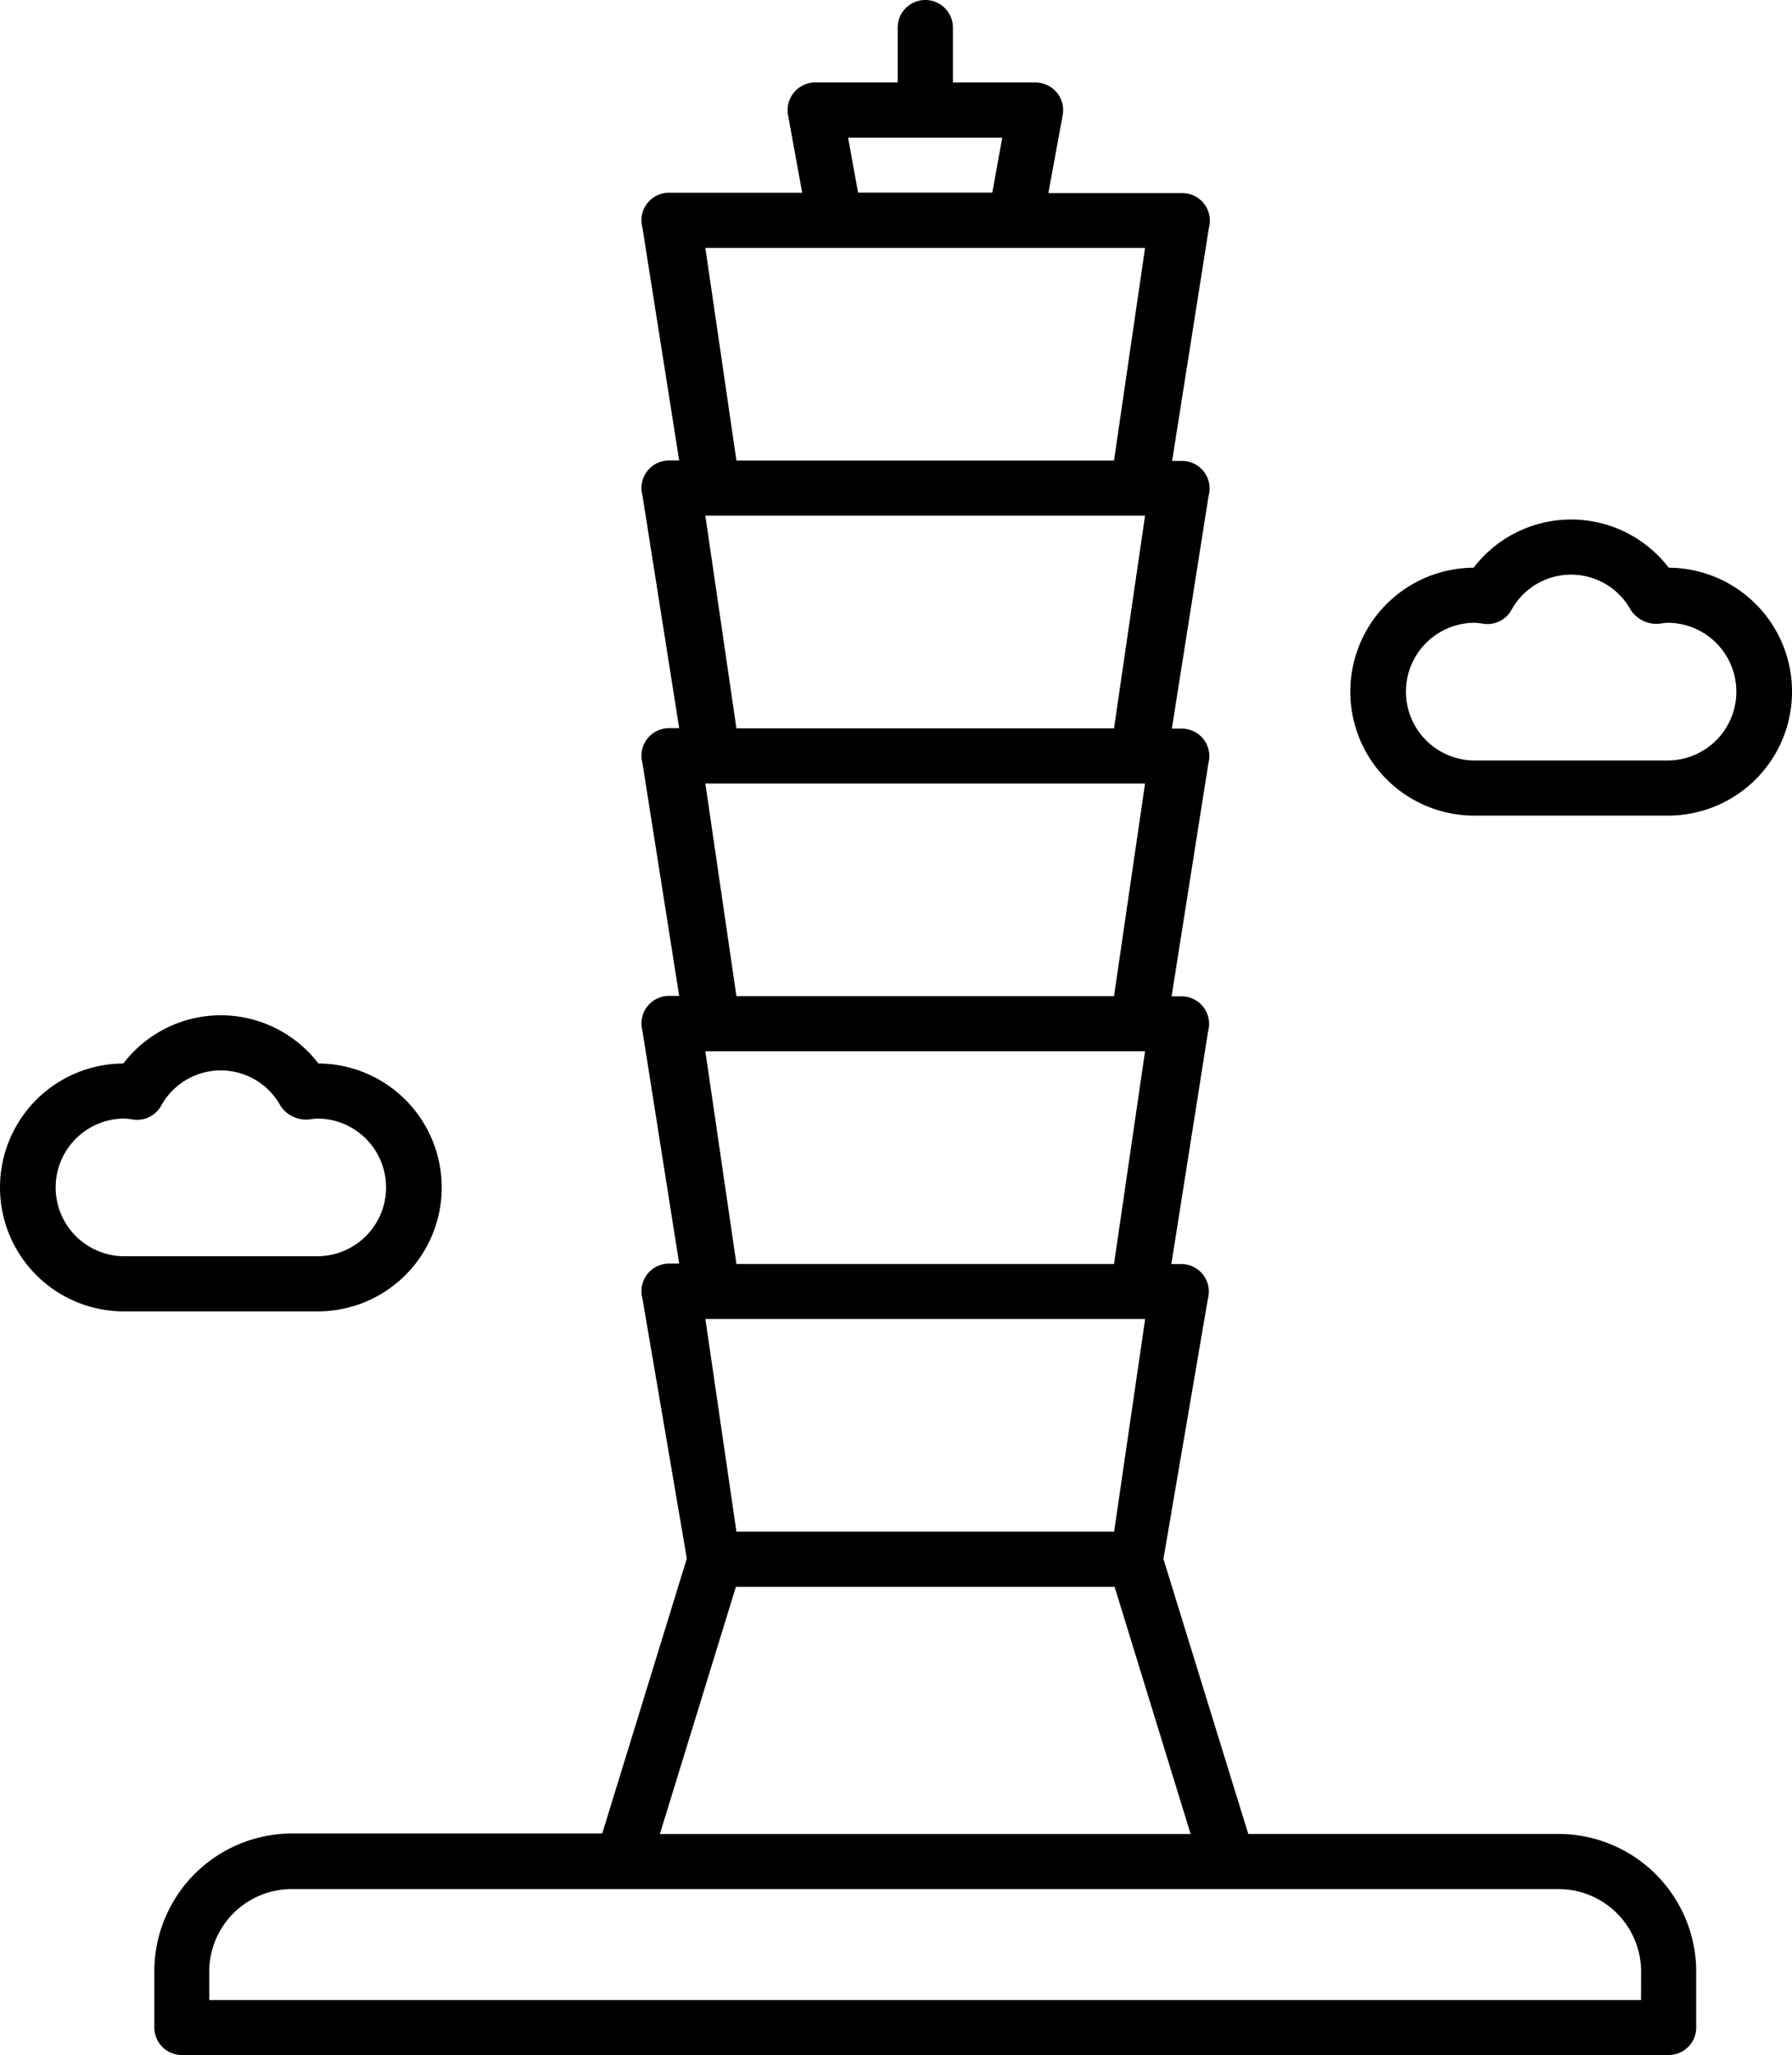 <svg id="Icon_s1" xmlns="http://www.w3.org/2000/svg" width="35.904" height="41.161" viewBox="0 0 35.904 41.161">
  <path id="路径_85188" data-name="路径 85188" d="M32.134,30.733H25.918l-1.7-5.508.89-5.207a.552.552,0,0,0-.531-.7h-.2l.736-4.662a.552.552,0,0,0-.531-.7h-.2l.736-4.662a.552.552,0,0,0-.531-.7h-.2l.736-4.662a.552.552,0,0,0-.531-.7h-.2l.736-4.662a.552.552,0,0,0-.091-.483.552.552,0,0,0-.44-.219H21.912L22.2-3.695a.552.552,0,0,0-.119-.452.552.552,0,0,0-.423-.2H20v-1.1A.552.552,0,0,0,19.446-6a.552.552,0,0,0-.552.552v1.1H17.24a.552.552,0,0,0-.424.2.552.552,0,0,0-.119.452l.283,1.556H14.311a.552.552,0,0,0-.44.219.552.552,0,0,0-.091.482l.736,4.662h-.205a.552.552,0,0,0-.531.7l.736,4.662h-.205a.552.552,0,0,0-.531.7l.736,4.662h-.205a.552.552,0,0,0-.531.7l.736,4.662h-.205a.552.552,0,0,0-.531.7l.889,5.207-1.695,5.508H6.758A2.762,2.762,0,0,0,4,33.491v1.118a.552.552,0,0,0,.552.552H34.341a.552.552,0,0,0,.552-.552V33.491a2.762,2.762,0,0,0-2.758-2.758ZM15.663,24.679l-.622-4.26h8.811l-.622,4.26ZM17.9-3.242h3.089l-.2,1.1H18.1Zm-2.86,2.207h8.81l-.622,4.26H15.663Zm0,5.364h8.81l-.622,4.26H15.663Zm0,5.364h8.81l-.622,4.26H15.663Zm0,5.364h8.81l-.622,4.26H15.663Zm.612,10.727H23.24l1.523,4.95H14.129Zm18.135,8.275H5.1v-.567a1.655,1.655,0,0,1,1.655-1.655H32.134a1.655,1.655,0,0,1,1.655,1.655Z" transform="translate(-0.908 6)"/>
  <path id="路径_85189" data-name="路径 85189" d="M46.473,10.18h3.862a2.482,2.482,0,0,0,.024-4.965,2.461,2.461,0,0,0-3.909,0,2.482,2.482,0,0,0,.024,4.965Zm0-3.862a1.5,1.5,0,0,1,.182.021.552.552,0,0,0,.552-.276,1.363,1.363,0,0,1,2.392,0,.615.615,0,0,0,.607.269.987.987,0,0,1,.129-.014,1.379,1.379,0,0,1,0,2.758H46.473a1.379,1.379,0,0,1,0-2.758Z" transform="translate(-16.925 6.156)"/>
  <path id="路径_85190" data-name="路径 85190" d="M6.473,28.18h3.862a2.482,2.482,0,1,0,.023-4.965,2.46,2.46,0,0,0-3.908,0,2.482,2.482,0,1,0,.023,4.965Zm0-3.862a1.479,1.479,0,0,1,.182.021.552.552,0,0,0,.552-.276,1.363,1.363,0,0,1,2.392,0,.617.617,0,0,0,.607.269.985.985,0,0,1,.129-.014,1.379,1.379,0,0,1,0,2.758H6.473a1.379,1.379,0,1,1,0-2.758Z" transform="translate(-3.979 -1.914)"/>
</svg>
